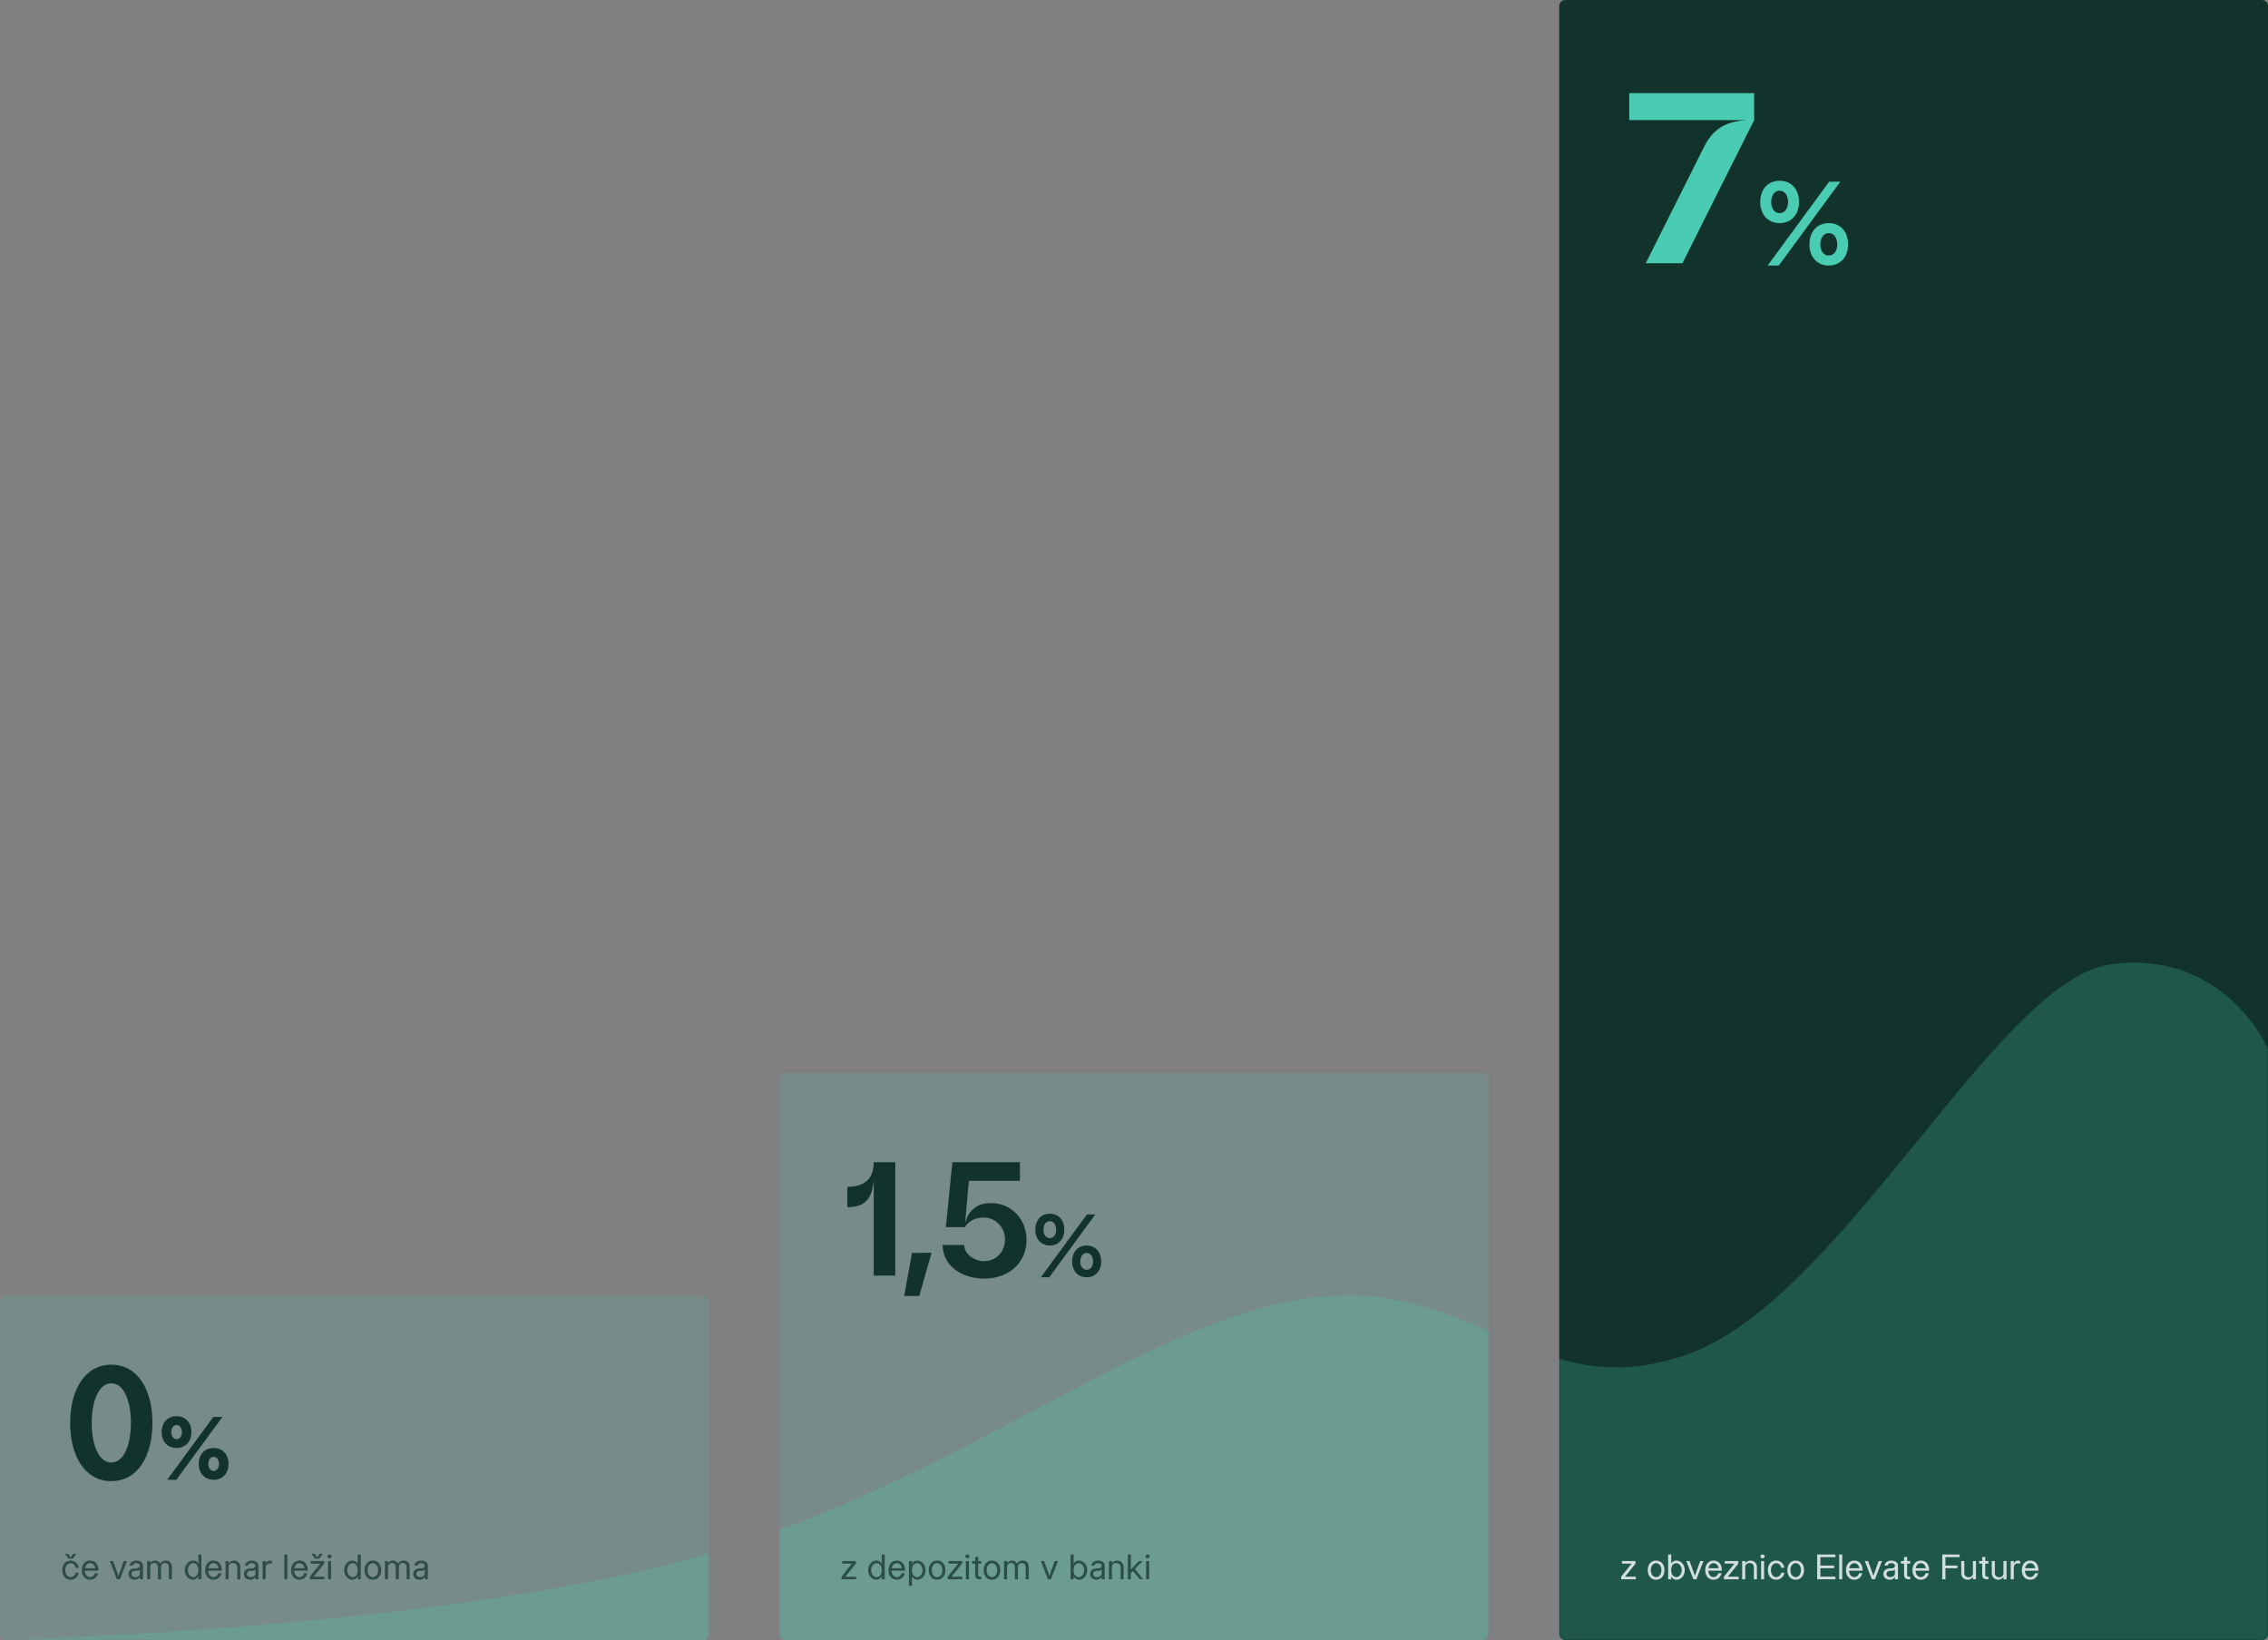 <svg xmlns="http://www.w3.org/2000/svg" width="896" height="648" fill="none" viewBox="0 0 896 648"><rect x="0" y="0" width="896" height="648" fill="#808080" stroke="none"/><path fill="#49CCB2" d="M0 514.4a2.4 2.4 0 0 1 2.4-2.4h275.2a2.4 2.4 0 0 1 2.4 2.4v131.2a2.4 2.4 0 0 1-2.4 2.4H2.4a2.4 2.4 0 0 1-2.4-2.4V514.4ZM308 426.4a2.4 2.4 0 0 1 2.4-2.4h275.2a2.4 2.4 0 0 1 2.4 2.4v219.2a2.4 2.4 0 0 1-2.4 2.4H310.4a2.4 2.4 0 0 1-2.4-2.4V426.4Z" opacity=".16"/><path fill="#12332C" d="M616 2.4a2.4 2.4 0 0 1 2.4-2.4h275.2a2.4 2.4 0 0 1 2.4 2.4v643.2a2.4 2.4 0 0 1-2.4 2.4H618.4a2.4 2.4 0 0 1-2.4-2.4V2.4Z"/><mask id="a" width="896" height="440" x="0" y="208" maskUnits="userSpaceOnUse" style="mask-type:alpha"><path fill="#12332C" d="M0 522.4a2.4 2.4 0 0 1 2.4-2.4h275.2a2.4 2.4 0 0 1 2.4 2.4v123.2a2.4 2.4 0 0 1-2.4 2.4H2.4a2.4 2.4 0 0 1-2.4-2.4V522.4ZM308 434.4a2.4 2.4 0 0 1 2.4-2.4h275.2a2.4 2.4 0 0 1 2.4 2.4v211.2a2.4 2.4 0 0 1-2.4 2.4H310.4a2.4 2.4 0 0 1-2.4-2.4V434.4ZM616 210.4a2.4 2.4 0 0 1 2.4-2.4h275.2a2.4 2.4 0 0 1 2.4 2.4v435.2a2.4 2.4 0 0 1-2.4 2.4H618.4a2.4 2.4 0 0 1-2.4-2.4V210.4Z"/></mask><g mask="url(#a)"><path fill="#49CCB2" d="M280 613.801C178.772 643.722 0 648 0 648h896V414.409S879 375 834 381 728 513.123 667 535c-61 21.877-84-32-151-21.877-67 10.123-134.772 70.757-236 100.678Z" opacity=".24"/></g><path fill="#12332C" d="M31.126 621.424c-.35 1.652-1.554 2.744-3.22 2.744-1.988 0-3.29-1.526-3.29-3.78 0-2.254 1.302-3.78 3.29-3.78 1.708 0 2.912 1.12 3.22 2.856h-1.232c-.14-1.106-1.078-1.82-1.988-1.82-1.204 0-2.086 1.12-2.086 2.744s.882 2.744 2.086 2.744c.868 0 1.82-.658 1.988-1.708h1.232Zm-5.418-7.504h1.204l.994 1.428.994-1.428h1.204l-1.33 1.932h-1.736l-1.33-1.932Zm6.605 6.468c0-2.254 1.302-3.78 3.29-3.78 2.03 0 3.29 1.456 3.29 4.004h-5.376c.084 1.498.938 2.52 2.086 2.52.882 0 1.582-.588 1.904-1.54h1.246c-.392 1.554-1.54 2.576-3.15 2.576-1.988 0-3.29-1.526-3.29-3.78Zm1.274-.756h4.032c-.224-1.204-1.008-1.988-2.016-1.988s-1.792.784-2.016 1.988Zm9.792-2.856h1.302l2.1 5.824 2.1-5.824h1.302l-2.8 7.224H46.18l-2.8-7.224Zm11.899 1.806c0-.616-.644-.938-1.484-.938-.742 0-1.372.434-1.372.938h-1.204c0-1.078 1.176-1.974 2.576-1.974 1.288 0 2.688.574 2.688 1.974V624h-1.204v-1.008c-.378.742-1.106 1.176-1.96 1.176-1.792 0-2.576-1.092-2.576-2.254 0-1.47 1.204-2.24 2.716-2.24h.336c.98 0 1.484-.378 1.484-1.092Zm-3.332 3.332c0 .742.546 1.218 1.512 1.218.994 0 1.82-.63 1.82-1.358v-1.596c-.35.322-.84.476-1.484.476h-.336c-.966 0-1.512.504-1.512 1.26Zm6.187-5.138h1.204v.854c.448-.616 1.148-1.022 1.946-1.022a2.27 2.27 0 0 1 2.002 1.232c.448-.742 1.218-1.232 2.142-1.232 1.624 0 2.478.91 2.478 2.674V624h-1.204v-4.718c0-.91-.392-1.694-1.526-1.694-.938 0-1.554.574-1.554 1.694V624h-1.204v-4.718c0-.91-.392-1.694-1.526-1.694-.938 0-1.554.574-1.554 1.694V624h-1.204v-7.224Zm21.433-2.576v9.8h-1.204v-1.134c-.476.798-1.204 1.302-2.114 1.302-1.764 0-3.248-1.694-3.248-3.78s1.484-3.78 3.248-3.78c.98 0 1.666.448 2.114 1.176V614.2h1.204Zm-5.362 6.188c0 1.47.994 2.744 2.044 2.744 1.246 0 2.114-.966 2.114-2.73v-.028c0-1.764-.868-2.73-2.114-2.73-1.05 0-2.044 1.274-2.044 2.744Zm6.85 0c0-2.254 1.302-3.78 3.29-3.78 2.03 0 3.29 1.456 3.29 4.004h-5.377c.084 1.498.938 2.52 2.087 2.52.882 0 1.582-.588 1.904-1.54h1.245c-.391 1.554-1.54 2.576-3.15 2.576-1.987 0-3.29-1.526-3.29-3.78Zm1.273-.756h4.032c-.224-1.204-1.007-1.988-2.015-1.988-1.008 0-1.792.784-2.016 1.988Zm6.787-2.856h1.203v.91a2.606 2.606 0 0 1 2.129-1.078c1.175 0 2.492.868 2.492 2.674V624h-1.204v-4.718c0-.91-.504-1.694-1.709-1.694-1.008 0-1.708.574-1.708 1.694V624h-1.203v-7.224Zm11.787 1.806c0-.616-.644-.938-1.484-.938-.742 0-1.372.434-1.372.938h-1.204c0-1.078 1.176-1.974 2.576-1.974 1.288 0 2.688.574 2.688 1.974V624h-1.204v-1.008c-.378.742-1.106 1.176-1.96 1.176-1.792 0-2.576-1.092-2.576-2.254 0-1.47 1.204-2.24 2.716-2.24h.336c.98 0 1.484-.378 1.484-1.092Zm-3.332 3.332c0 .742.546 1.218 1.512 1.218.994 0 1.82-.63 1.82-1.358v-1.596c-.35.322-.84.476-1.484.476h-.336c-.966 0-1.512.504-1.512 1.26Zm6.187-5.138h1.204v1.036c.35-.728.924-1.204 1.61-1.204.294 0 .588.056.882.168v1.134s-.336-.168-.952-.168c-1.106 0-1.54.854-1.54 1.708V624h-1.204v-7.224Zm8.559 7.224v-9.8h1.204v9.8h-1.204Zm2.686-3.612c0-2.254 1.302-3.78 3.29-3.78 2.03 0 3.29 1.456 3.29 4.004h-5.376c.084 1.498.938 2.52 2.086 2.52.882 0 1.582-.588 1.904-1.54h1.246c-.392 1.554-1.54 2.576-3.15 2.576-1.988 0-3.29-1.526-3.29-3.78Zm1.274-.756h4.032c-.224-1.204-1.008-1.988-2.016-1.988s-1.792.784-2.016 1.988Zm6.426-2.856h5.362v1.036c-.784.98-1.54 1.96-2.338 2.926-.784.952-1.358 1.694-1.806 2.226h4.27V624h-5.796v-1.036l2.38-2.968c.756-.938 1.316-1.666 1.764-2.184h-3.836v-1.036Zm.406-2.856h1.204l.994 1.428.994-1.428h1.204l-1.33 1.932h-1.736l-1.33-1.932Zm6.489 10.08v-7.224h1.204V624h-1.204Zm-.224-9.044c0-.434.364-.756.826-.756.448 0 .812.322.812.756 0 .42-.364.742-.812.742-.462 0-.826-.322-.826-.742Zm13.153-.756v9.8h-1.204v-1.134c-.476.798-1.204 1.302-2.114 1.302-1.764 0-3.248-1.694-3.248-3.78s1.484-3.78 3.248-3.78c.98 0 1.666.448 2.114 1.176V614.2h1.204Zm-5.362 6.188c0 1.47.994 2.744 2.044 2.744 1.246 0 2.114-.966 2.114-2.73v-.028c0-1.764-.868-2.73-2.114-2.73-1.05 0-2.044 1.274-2.044 2.744Zm10.139 3.78c-1.988 0-3.29-1.526-3.29-3.78 0-2.254 1.302-3.78 3.29-3.78s3.29 1.526 3.29 3.78c0 2.212-1.302 3.78-3.29 3.78Zm-2.086-3.78c0 1.624.882 2.744 2.086 2.744 1.204 0 2.086-1.12 2.086-2.744s-.882-2.744-2.086-2.744c-1.204 0-2.086 1.12-2.086 2.744Zm6.856-3.612h1.204v.854c.448-.616 1.148-1.022 1.946-1.022a2.27 2.27 0 0 1 2.002 1.232c.448-.742 1.218-1.232 2.142-1.232 1.624 0 2.478.91 2.478 2.674V624h-1.204v-4.718c0-.91-.392-1.694-1.526-1.694-.938 0-1.554.574-1.554 1.694V624h-1.204v-4.718c0-.91-.392-1.694-1.526-1.694-.938 0-1.554.574-1.554 1.694V624h-1.204v-7.224Zm15.739 1.806c0-.616-.644-.938-1.484-.938-.742 0-1.372.434-1.372.938h-1.204c0-1.078 1.176-1.974 2.576-1.974 1.288 0 2.688.574 2.688 1.974V624h-1.204v-1.008c-.378.742-1.106 1.176-1.96 1.176-1.792 0-2.576-1.092-2.576-2.254 0-1.47 1.204-2.24 2.716-2.24h.336c.98 0 1.484-.378 1.484-1.092Zm-3.332 3.332c0 .742.546 1.218 1.512 1.218.994 0 1.82-.63 1.82-1.358v-1.596c-.35.322-.84.476-1.484.476h-.336c-.966 0-1.512.504-1.512 1.26ZM332.756 616.776h5.362v1.036c-.784.98-1.54 1.96-2.338 2.926-.784.952-1.358 1.694-1.806 2.226h4.27V624h-5.796v-1.036l2.38-2.968c.756-.938 1.316-1.666 1.764-2.184h-3.836v-1.036Zm16.775-2.576v9.8h-1.204v-1.134c-.476.798-1.204 1.302-2.114 1.302-1.764 0-3.248-1.694-3.248-3.78s1.484-3.78 3.248-3.78c.98 0 1.666.448 2.114 1.176V614.2h1.204Zm-5.362 6.188c0 1.47.994 2.744 2.044 2.744 1.246 0 2.114-.966 2.114-2.73v-.028c0-1.764-.868-2.73-2.114-2.73-1.05 0-2.044 1.274-2.044 2.744Zm6.849 0c0-2.254 1.302-3.78 3.29-3.78 2.03 0 3.29 1.456 3.29 4.004h-5.376c.084 1.498.938 2.52 2.086 2.52.882 0 1.582-.588 1.904-1.54h1.246c-.392 1.554-1.54 2.576-3.15 2.576-1.988 0-3.29-1.526-3.29-3.78Zm1.274-.756h4.032c-.224-1.204-1.008-1.988-2.016-1.988s-1.792.784-2.016 1.988Zm6.8 6.944v-9.8h1.204v1.008c.448-.728 1.134-1.176 2.114-1.176 1.764 0 3.248 1.694 3.248 3.78s-1.484 3.78-3.248 3.78c-.91 0-1.638-.504-2.114-1.302v3.71h-1.204Zm1.204-6.174c0 1.764.868 2.73 2.114 2.73 1.05 0 2.044-1.274 2.044-2.744 0-1.47-.994-2.744-2.044-2.744-1.246 0-2.114.966-2.114 2.73v.028Zm9.913 3.766c-1.988 0-3.29-1.526-3.29-3.78 0-2.254 1.302-3.78 3.29-3.78s3.29 1.526 3.29 3.78c0 2.212-1.302 3.78-3.29 3.78Zm-2.086-3.78c0 1.624.882 2.744 2.086 2.744 1.204 0 2.086-1.12 2.086-2.744s-.882-2.744-2.086-2.744c-1.204 0-2.086 1.12-2.086 2.744Zm6.578-3.612h5.362v1.036c-.784.98-1.54 1.96-2.338 2.926-.784.952-1.358 1.694-1.806 2.226h4.27V624h-5.796v-1.036l2.38-2.968c.756-.938 1.316-1.666 1.764-2.184h-3.836v-1.036Zm6.895 7.224v-7.224h1.204V624h-1.204Zm-.224-9.044c0-.434.364-.756.826-.756.448 0 .812.322.812.756 0 .42-.364.742-.812.742-.462 0-.826-.322-.826-.742Zm5.093 7.266c0 .49.238.742.686.742h.546V624h-.532c-1.246 0-1.904-.616-1.904-1.778v-4.41h-1.232v-1.036h1.232v-1.596h1.204v1.596h1.232v1.036h-1.232v4.41Zm5.414 1.946c-1.988 0-3.29-1.526-3.29-3.78 0-2.254 1.302-3.78 3.29-3.78s3.29 1.526 3.29 3.78c0 2.212-1.302 3.78-3.29 3.78Zm-2.086-3.78c0 1.624.882 2.744 2.086 2.744 1.204 0 2.086-1.12 2.086-2.744s-.882-2.744-2.086-2.744c-1.204 0-2.086 1.12-2.086 2.744Zm6.856-3.612h1.204v.854c.448-.616 1.148-1.022 1.946-1.022a2.27 2.27 0 0 1 2.002 1.232c.448-.742 1.218-1.232 2.142-1.232 1.624 0 2.478.91 2.478 2.674V624h-1.204v-4.718c0-.91-.392-1.694-1.526-1.694-.938 0-1.554.574-1.554 1.694V624h-1.204v-4.718c0-.91-.392-1.694-1.526-1.694-.938 0-1.554.574-1.554 1.694V624h-1.204v-7.224Zm14.531 0h1.302l2.1 5.824 2.1-5.824h1.302l-2.8 7.224h-1.204l-2.8-7.224Zm11.773-2.576h1.204v3.584c.448-.728 1.134-1.176 2.114-1.176 1.764 0 3.248 1.694 3.248 3.78s-1.484 3.794-3.248 3.78c-.91-.014-1.638-.518-2.114-1.316V624h-1.204v-9.8Zm1.204 6.202c0 1.764.868 2.73 2.114 2.73 1.05 0 2.044-1.274 2.044-2.744 0-1.47-.994-2.744-2.044-2.744-1.246 0-2.114.966-2.114 2.73v.028Zm11.076-1.82c0-.616-.644-.938-1.484-.938-.742 0-1.372.434-1.372.938h-1.204c0-1.078 1.176-1.974 2.576-1.974 1.288 0 2.688.574 2.688 1.974V624h-1.204v-1.008c-.378.742-1.106 1.176-1.96 1.176-1.792 0-2.576-1.092-2.576-2.254 0-1.47 1.204-2.24 2.716-2.24h.336c.98 0 1.484-.378 1.484-1.092Zm-3.332 3.332c0 .742.546 1.218 1.512 1.218.994 0 1.82-.63 1.82-1.358v-1.596c-.35.322-.84.476-1.484.476h-.336c-.966 0-1.512.504-1.512 1.26Zm6.187-5.138h1.204v.91a2.606 2.606 0 0 1 2.128-1.078c1.176 0 2.492.868 2.492 2.674V624h-1.204v-4.718c0-.91-.504-1.694-1.708-1.694-1.008 0-1.708.574-1.708 1.694V624h-1.204v-7.224Zm7.465-2.576h1.204v5.964l3.15-3.388h1.526l-3.08 3.15 3.248 4.074h-1.358s-2.226-2.786-2.632-3.304l-.84.854-.014.014V624h-1.204v-9.8Zm7.232 9.8v-7.224h1.204V624h-1.204Zm-.224-9.044c0-.434.364-.756.826-.756.448 0 .812.322.812.756 0 .42-.364.742-.812.742-.462 0-.826-.322-.826-.742Z" opacity=".72"/><path fill="#fff" d="M640.756 616.776h5.362v1.036c-.784.98-1.54 1.96-2.338 2.926-.784.952-1.358 1.694-1.806 2.226h4.27V624h-5.796v-1.036l2.38-2.968c.756-.938 1.316-1.666 1.764-2.184h-3.836v-1.036Zm13.513 7.392c-1.988 0-3.29-1.526-3.29-3.78 0-2.254 1.302-3.78 3.29-3.78s3.29 1.526 3.29 3.78c0 2.212-1.302 3.78-3.29 3.78Zm-2.086-3.78c0 1.624.882 2.744 2.086 2.744 1.204 0 2.086-1.12 2.086-2.744s-.882-2.744-2.086-2.744c-1.204 0-2.086 1.12-2.086 2.744Zm6.842-6.188h1.204v3.584c.448-.728 1.134-1.176 2.114-1.176 1.764 0 3.248 1.694 3.248 3.78s-1.484 3.794-3.248 3.78c-.91-.014-1.638-.518-2.114-1.316V624h-1.204v-9.8Zm1.204 6.202c0 1.764.868 2.73 2.114 2.73 1.05 0 2.044-1.274 2.044-2.744 0-1.47-.994-2.744-2.044-2.744-1.246 0-2.114.966-2.114 2.73v.028Zm5.959-3.626h1.302l2.1 5.824 2.1-5.824h1.302l-2.8 7.224h-1.204l-2.8-7.224Zm7.487 3.612c0-2.254 1.302-3.78 3.29-3.78 2.03 0 3.29 1.456 3.29 4.004h-5.376c.084 1.498.938 2.52 2.086 2.52.882 0 1.582-.588 1.904-1.54h1.246c-.392 1.554-1.54 2.576-3.15 2.576-1.988 0-3.29-1.526-3.29-3.78Zm1.274-.756h4.032c-.224-1.204-1.008-1.988-2.016-1.988s-1.792.784-2.016 1.988Zm6.426-2.856h5.362v1.036c-.784.98-1.54 1.96-2.338 2.926-.784.952-1.358 1.694-1.806 2.226h4.27V624h-5.796v-1.036l2.38-2.968c.756-.938 1.316-1.666 1.764-2.184h-3.836v-1.036Zm6.895 0h1.204v.91a2.606 2.606 0 0 1 2.128-1.078c1.176 0 2.492.868 2.492 2.674V624h-1.204v-4.718c0-.91-.504-1.694-1.708-1.694-1.008 0-1.708.574-1.708 1.694V624h-1.204v-7.224Zm7.465 7.224v-7.224h1.204V624h-1.204Zm-.224-9.044c0-.434.364-.756.826-.756.448 0 .812.322.812.756 0 .42-.364.742-.812.742-.462 0-.826-.322-.826-.742Zm9.42 6.468c-.35 1.652-1.554 2.744-3.22 2.744-1.988 0-3.29-1.526-3.29-3.78 0-2.254 1.302-3.78 3.29-3.78 1.708 0 2.912 1.12 3.22 2.856h-1.232c-.14-1.106-1.078-1.82-1.988-1.82-1.204 0-2.086 1.12-2.086 2.744s.882 2.744 2.086 2.744c.868 0 1.82-.658 1.988-1.708h1.232Zm4.477 2.744c-1.988 0-3.29-1.526-3.29-3.78 0-2.254 1.302-3.78 3.29-3.78s3.29 1.526 3.29 3.78c0 2.212-1.302 3.78-3.29 3.78Zm-2.086-3.78c0 1.624.882 2.744 2.086 2.744 1.204 0 2.086-1.12 2.086-2.744s-.882-2.744-2.086-2.744c-1.204 0-2.086 1.12-2.086 2.744ZM717.897 624v-9.8h7.224v1.064h-5.964v3.304h5.446v1.064h-5.446v3.304h5.964V624h-7.224Zm8.695 0v-9.8h1.204v9.8h-1.204Zm2.686-3.612c0-2.254 1.302-3.78 3.29-3.78 2.03 0 3.29 1.456 3.29 4.004h-5.376c.084 1.498.938 2.52 2.086 2.52.882 0 1.582-.588 1.904-1.54h1.246c-.392 1.554-1.54 2.576-3.15 2.576-1.988 0-3.29-1.526-3.29-3.78Zm1.274-.756h4.032c-.224-1.204-1.008-1.988-2.016-1.988s-1.792.784-2.016 1.988Zm6.155-2.856h1.302l2.1 5.824 2.1-5.824h1.302l-2.8 7.224h-1.204l-2.8-7.224Zm11.899 1.806c0-.616-.644-.938-1.484-.938-.742 0-1.372.434-1.372.938h-1.204c0-1.078 1.176-1.974 2.576-1.974 1.288 0 2.688.574 2.688 1.974V624h-1.204v-1.008c-.378.742-1.106 1.176-1.96 1.176-1.792 0-2.576-1.092-2.576-2.254 0-1.47 1.204-2.24 2.716-2.24h.336c.98 0 1.484-.378 1.484-1.092Zm-3.332 3.332c0 .742.546 1.218 1.512 1.218.994 0 1.82-.63 1.82-1.358v-1.596c-.35.322-.84.476-1.484.476h-.336c-.966 0-1.512.504-1.512 1.26Zm8.158.308c0 .49.238.742.686.742h.546V624h-.532c-1.246 0-1.904-.616-1.904-1.778v-4.41h-1.232v-1.036h1.232v-1.596h1.204v1.596h1.232v1.036h-1.232v4.41Zm2.123-1.834c0-2.254 1.302-3.78 3.29-3.78 2.03 0 3.29 1.456 3.29 4.004h-5.376c.084 1.498.938 2.52 2.086 2.52.882 0 1.582-.588 1.904-1.54h1.246c-.392 1.554-1.54 2.576-3.15 2.576-1.988 0-3.29-1.526-3.29-3.78Zm1.274-.756h4.032c-.224-1.204-1.008-1.988-2.016-1.988s-1.792.784-2.016 1.988ZM767.307 624v-9.8h6.874v1.064h-5.614v3.304h4.746v1.064h-4.746V624h-1.26Zm13.327 0h-1.204v-.91a2.606 2.606 0 0 1-2.128 1.078c-1.176 0-2.492-.868-2.492-2.674v-4.718h1.204v4.718c0 .91.504 1.694 1.708 1.694 1.008 0 1.708-.574 1.708-1.694v-4.718h1.204V624Zm3.669-1.778c0 .49.238.742.686.742h.546V624h-.532c-1.246 0-1.904-.616-1.904-1.778v-4.41h-1.232v-1.036h1.232v-1.596h1.204v1.596h1.232v1.036h-1.232v4.41Zm8.404 1.778h-1.204v-.91a2.606 2.606 0 0 1-2.128 1.078c-1.176 0-2.492-.868-2.492-2.674v-4.718h1.204v4.718c0 .91.504 1.694 1.708 1.694 1.008 0 1.708-.574 1.708-1.694v-4.718h1.204V624Zm1.656-7.224h1.204v1.036c.35-.728.924-1.204 1.61-1.204.294 0 .588.056.882.168v1.134s-.336-.168-.952-.168c-1.106 0-1.54.854-1.54 1.708V624h-1.204v-7.224Zm4.396 3.612c0-2.254 1.302-3.78 3.29-3.78 2.03 0 3.29 1.456 3.29 4.004h-5.376c.084 1.498.938 2.52 2.086 2.52.882 0 1.582-.588 1.904-1.54h1.246c-.392 1.554-1.54 2.576-3.15 2.576-1.988 0-3.29-1.526-3.29-3.78Zm1.274-.756h4.032c-.224-1.204-1.008-1.988-2.016-1.988s-1.792.784-2.016 1.988Z" opacity=".8"/><path fill="#49CCB2" d="M643.648 36.8h49.344v10.656L664.672 104h-14.496l22.944-45.792c3.456-7.008 8.256-10.176 16.8-10.752h-46.272V36.8Zm83.386 34.992-24.288 33.12h-4.416l24.288-33.12h4.416Zm-31.632 8.016c0-5.04 3.072-8.4 7.68-8.4s7.632 3.36 7.632 8.4c0 4.944-3.024 8.352-7.632 8.352s-7.68-3.36-7.68-8.352Zm4.32 0c0 2.64 1.344 4.416 3.36 4.416 1.968 0 3.312-1.776 3.312-4.416 0-2.64-1.344-4.464-3.312-4.464-2.016 0-3.36 1.824-3.36 4.464Zm15.12 16.752c0-5.04 3.024-8.4 7.632-8.4s7.632 3.36 7.632 8.4c0 4.944-3.024 8.352-7.632 8.352s-7.632-3.36-7.632-8.352Zm4.272 0c0 2.64 1.392 4.416 3.36 4.416s3.36-1.776 3.36-4.416c0-2.64-1.392-4.464-3.36-4.464s-3.36 1.824-3.36 4.464Z"/><path fill="#12332C" d="M334.752 468.928c6.912 0 10.432-3.264 10.432-9.728h8.512V504h-8.512v-37.76c-.64 7.36-3.328 10.752-10.432 10.752v-8.064Zm33.28 26.048-4.864 17.088h-5.952l3.072-17.024 7.744-.064Zm13.07-10.112h-7.424l2.56-25.664h26.688v7.36h-20.16l-1.536 17.152c.896-4.928 4.48-8.064 9.088-8.32 8.704-.64 15.232 5.952 15.232 14.528 0 8.704-6.656 15.296-16.832 15.296-8.96-.064-16.32-5.248-16.32-13.312h8.512c0 3.584 4.032 6.4 7.808 6.4 5.056 0 8.32-3.968 8.32-8.576 0-4.672-3.584-8.64-8.32-8.64-3.392 0-5.696 1.152-7.616 3.776Zm51.619-5.02-18.216 24.84h-3.312l18.216-24.84h3.312Zm-23.724 6.012c0-3.78 2.304-6.3 5.76-6.3s5.724 2.52 5.724 6.3c0 3.708-2.268 6.264-5.724 6.264-3.456 0-5.76-2.52-5.76-6.264Zm3.24 0c0 1.98 1.008 3.312 2.52 3.312 1.476 0 2.484-1.332 2.484-3.312 0-1.98-1.008-3.348-2.484-3.348-1.512 0-2.52 1.368-2.52 3.348Zm11.34 12.564c0-3.78 2.268-6.3 5.724-6.3 3.456 0 5.724 2.52 5.724 6.3 0 3.708-2.268 6.264-5.724 6.264-3.456 0-5.724-2.52-5.724-6.264Zm3.204 0c0 1.98 1.044 3.312 2.52 3.312s2.52-1.332 2.52-3.312c0-1.98-1.044-3.348-2.52-3.348s-2.52 1.368-2.52 3.348ZM43.968 539.2c10.496 0 16.256 9.92 16.256 23.04 0 13.056-5.76 22.976-16.256 22.976-10.432 0-16.256-9.92-16.256-22.976 0-13.12 5.824-23.04 16.256-23.04Zm-7.744 23.04c0 8.448 2.752 15.616 7.744 15.616 5.056 0 7.744-7.168 7.744-15.616 0-8.512-2.688-15.68-7.744-15.68-4.992 0-7.744 7.168-7.744 15.68Zm51.65-2.396-18.215 24.84h-3.6l18.216-24.84h3.6Zm-24.011 6.012c0-3.78 2.34-6.3 5.903-6.3 3.528 0 5.868 2.52 5.868 6.3 0 3.708-2.34 6.264-5.868 6.264-3.564 0-5.904-2.52-5.904-6.264Zm3.816 0c0 1.656.828 2.772 2.087 2.772 1.224 0 2.088-1.116 2.088-2.772 0-1.656-.864-2.808-2.088-2.808-1.26 0-2.088 1.152-2.088 2.808Zm10.835 12.564c0-3.78 2.34-6.3 5.904-6.3 3.528 0 5.868 2.52 5.868 6.3 0 3.708-2.34 6.264-5.868 6.264-3.564 0-5.904-2.52-5.904-6.264Zm3.78 0c0 1.656.865 2.772 2.124 2.772 1.224 0 2.088-1.116 2.088-2.772 0-1.656-.864-2.808-2.088-2.808-1.26 0-2.124 1.152-2.124 2.808Z"/></svg>
